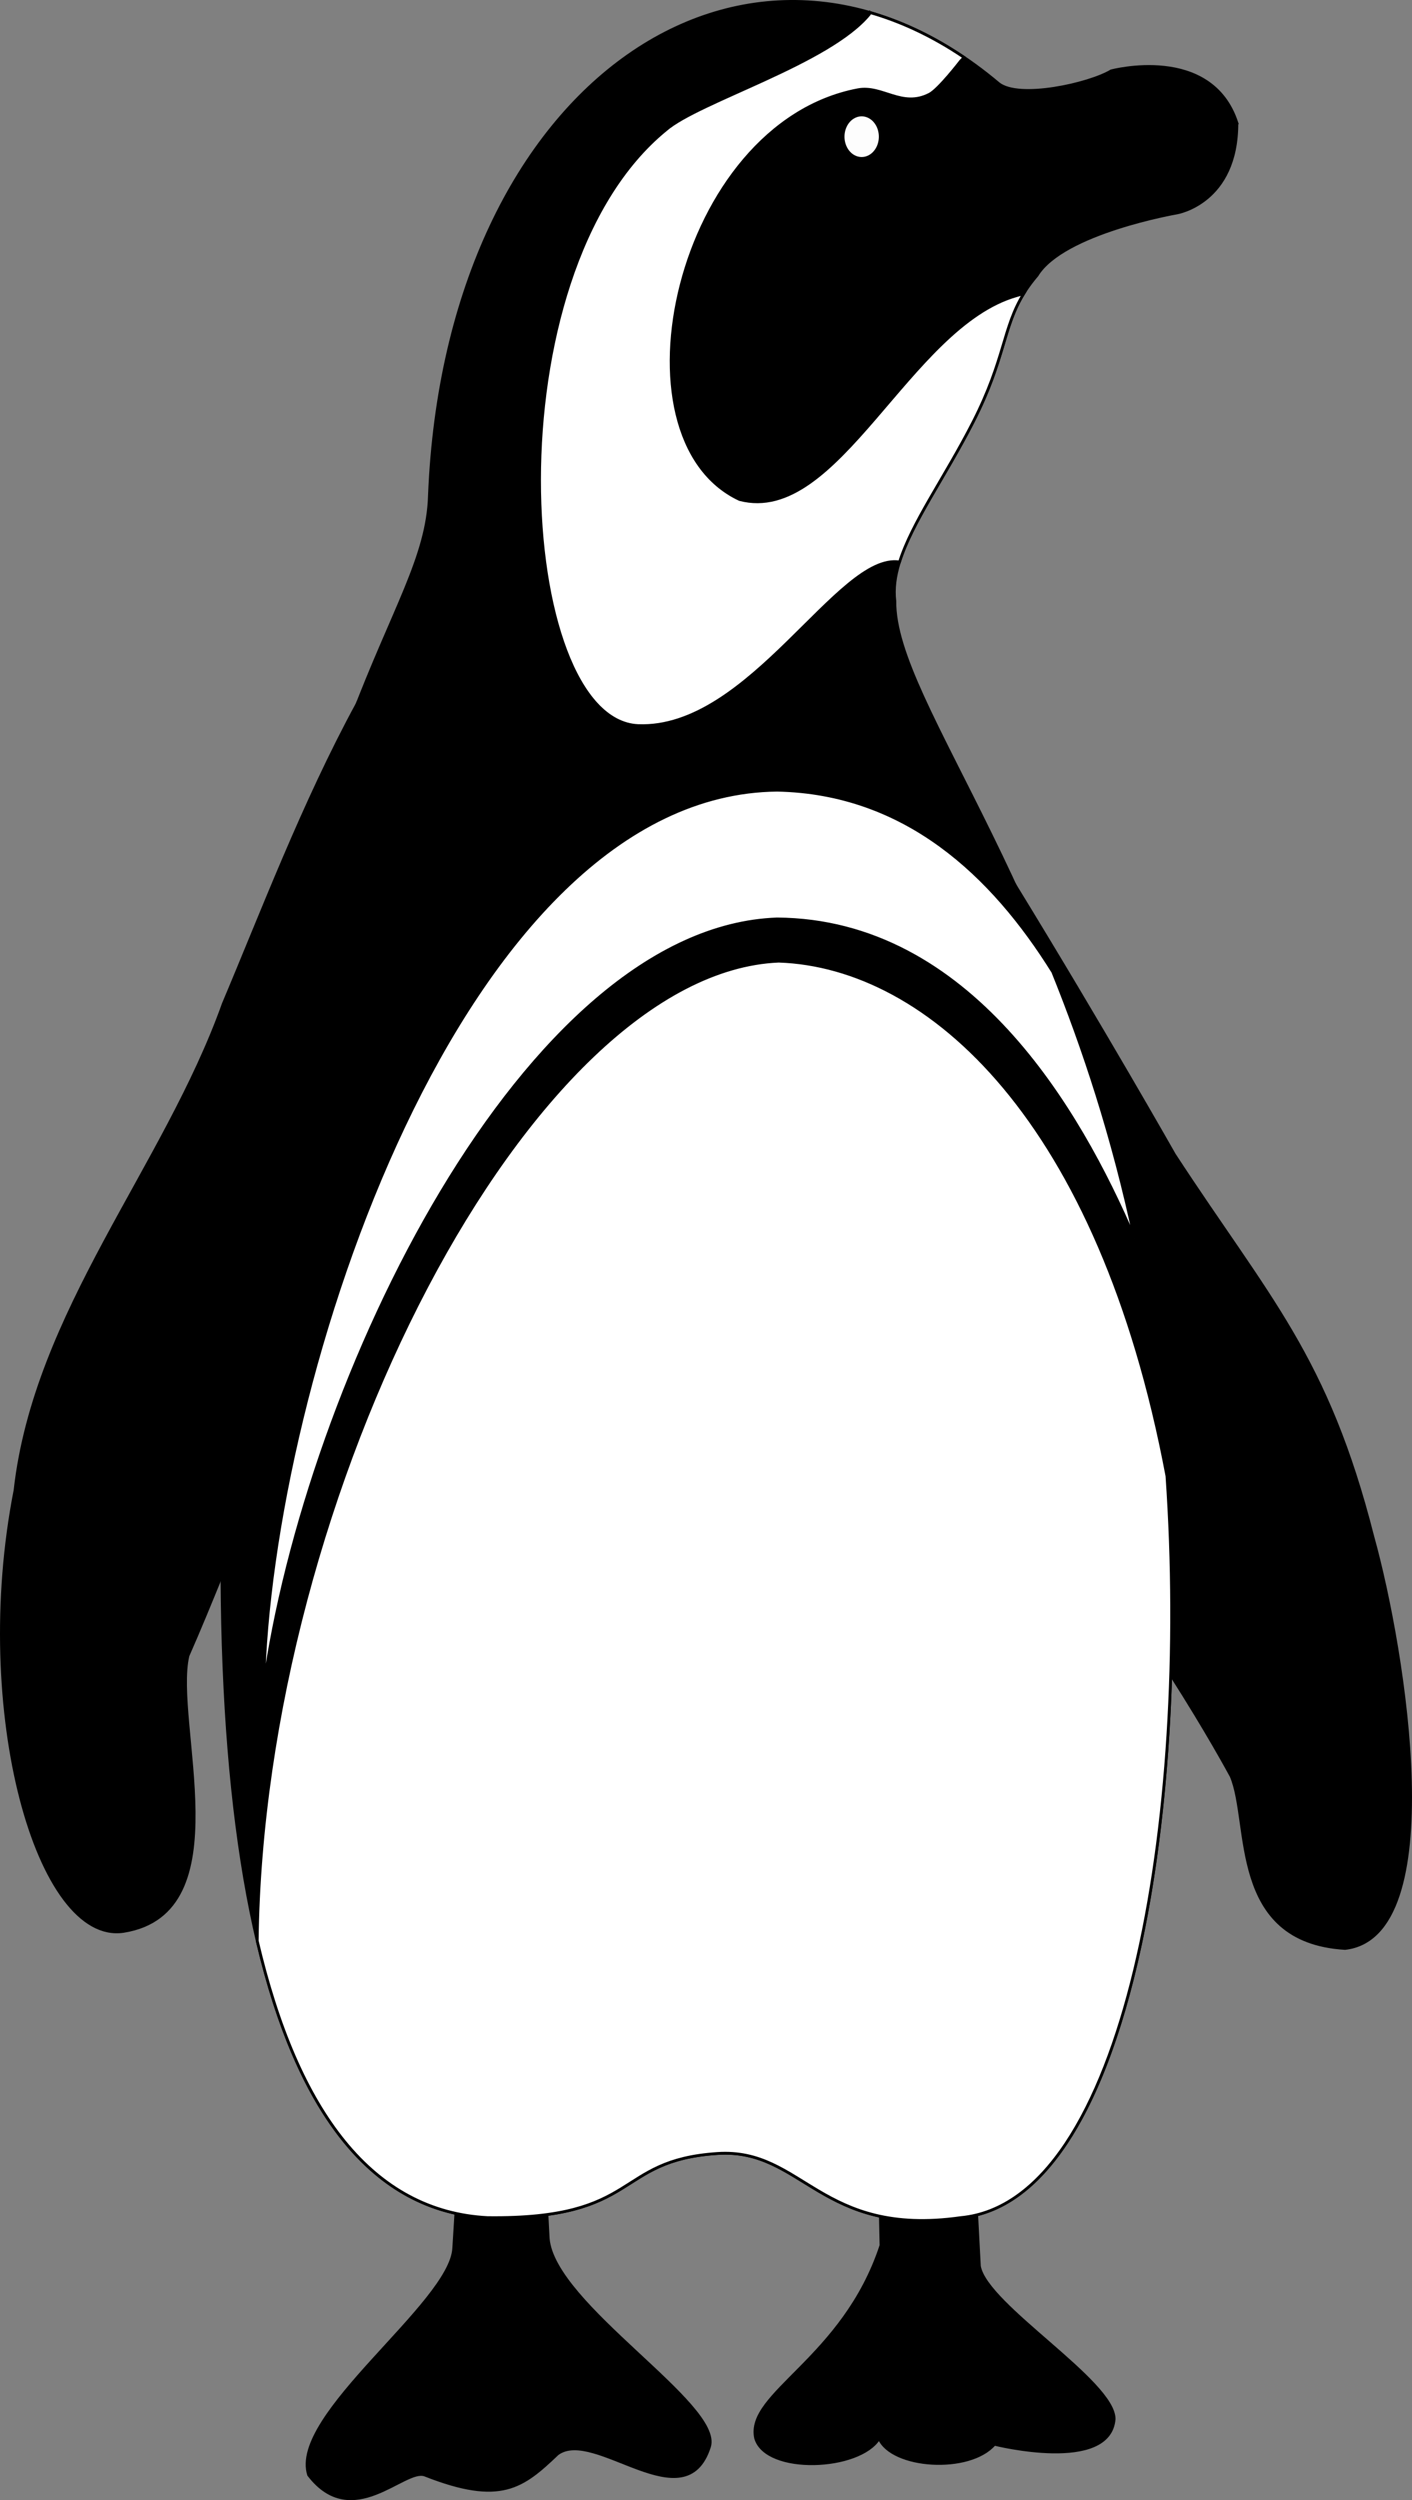 <?xml version="1.0" encoding="UTF-8" standalone="no"?>
<!-- Created with Inkscape (http://www.inkscape.org/) -->
<svg
    xmlns:inkscape="http://www.inkscape.org/namespaces/inkscape"
    xmlns:rdf="http://www.w3.org/1999/02/22-rdf-syntax-ns#"
    xmlns="http://www.w3.org/2000/svg"
    xmlns:cc="http://web.resource.org/cc/"
    xmlns:dc="http://purl.org/dc/elements/1.1/"
    xmlns:sodipodi="http://sodipodi.sourceforge.net/DTD/sodipodi-0.dtd"
    xmlns:svg="http://www.w3.org/2000/svg"
    xmlns:ns1="http://sozi.baierouge.fr"
    xmlns:xlink="http://www.w3.org/1999/xlink"
    id="svg2"
    sodipodi:modified="true"
    sodipodi:docname="pingüino2.0.svg"
    viewBox="0 0 468.08 828.55"
    sodipodi:version="0.32"
    version="1.0"
    inkscape:output_extension="org.inkscape.output.svg.inkscape"
    inkscape:version="0.45"
    sodipodi:docbase="/home/juan/Desktop"
  >
  <rect x="0" y="0" width="468.08" height="828.55" fill="#808080" stroke="none"/>
  <sodipodi:namedview
      id="base"
      bordercolor="#666666"
      inkscape:pageshadow="2"
      inkscape:window-y="27"
      pagecolor="#ffffff"
      inkscape:window-height="945"
      inkscape:zoom="0.69937899"
      inkscape:window-x="0"
      borderopacity="1.0"
      inkscape:current-layer="layer3"
      inkscape:cx="372.04724"
      inkscape:cy="411.07898"
      inkscape:window-width="1270"
      inkscape:pageopacity="0.0"
      inkscape:document-units="px"
  />
  <g
      id="layer6"
      inkscape:label="SVG_Patas"
      inkscape:groupmode="layer"
      transform="translate(-93.318 -104.43)"
    >
    <path
        id="path12015"
        sodipodi:nodetypes="ccccccccc"
        style="fill-rule:evenodd;stroke:#000000;stroke-width:.919px;fill:#000000"
        d="m245.51 820.56l-1.78 28.94c-1.04 18.44-54.43 55.27-48.1 75.14 14.54 18.94 31.81-2.54 38.56 0.04 25.14 9.88 32.35 4.02 43.97-7.04 12.26-8.97 42.35 22.76 50.35-2.35 4.36-14.01-51.59-46.89-53.46-69.02l-1.35-25.96-28.19 0.25z"
    />
    <path
        id="path12017"
        sodipodi:nodetypes="ccccccccc"
        style="fill-rule:evenodd;stroke:#000000;stroke-width:.919px;fill:#000000"
        d="m415.71 812.16l2.28 43.28c2.29 13.03 44.69 38.12 44.67 50.66-1.45 17.95-39.68 8.36-39.68 8.36-8.31 9.59-34.07 7.87-38.23-1.97-6.44 10.58-37.4 11.87-40.93 0-3.32-15 29.09-26.07 41.55-63.94l-0.83-39.83 31.17 3.44z"
    />
  </g
  >
  <g
      id="layer5"
      inkscape:label="SVG_Alas"
      inkscape:groupmode="layer"
      transform="translate(-93.318 -104.43)"
    >
    <path
        id="path10070"
        style="fill-rule:evenodd;stroke:#000000;stroke-width:.919px;fill:#000000"
        d="m211.81 337.51c-17.92 32.88-31.96 70.04-44.44 99.51-19.39 54.37-62.47 102.22-69.079 161.36-14.328 73.3 7.579 150.4 35.989 146.11 39.08-6.23 16.2-69.18 21.34-91.32 3.91-8.87 7.6-17.9 11.27-26.91-0.12-29.65 1.16-61.95 3.78-96.67 10.05-100.45 27.04-156.05 41.14-192.08zm217.92 60.1c15.45 33.37 31.84 75.34 41.96 128.45 7.81 41.02 11.14 88.26 9.74 133.42 12.07 18.91 18.9 31.56 20.01 33.57 6.6 15.47-0.83 54.78 37.76 57.1 34.88-3.91 19.84-98.31 9.19-136.55-15.21-59.8-34.57-78.77-65.77-126.57 0 0-23.62-41.67-52.89-89.42z"
    />
  </g
  >
  <g
      id="layer2"
      inkscape:label="SVG_Cuerpo"
      inkscape:groupmode="layer"
      transform="translate(-93.318 -104.43)"
    >
    <path
        id="path2255"
        sodipodi:nodetypes="ccccccscscsccc"
        style="fill-rule:evenodd;stroke:#000000;stroke-width:.919px;fill:#000000"
        d="m503.35 145.13c-8.54-26.12-41.68-17.21-41.68-17.21-7.34 4.41-30.58 9.57-37.31 4.2-81.69-68.807-183.11-1.37-188.69 136.52-1.12 40.61-45.79 68.79-65.01 260.95-14.18 188.18 11.13 305.95 84.29 309.76 51.07 0.62 41.67-18.98 76.21-21.24 28.32-1.88 33.99 27.82 80.66 21.24 65.89-6.29 83.63-188.55 59.87-313.28-23.77-124.73-82.09-188.19-81.72-222.43-2-16.32 13.38-34.77 25.94-59.4s9.11-34.38 21.2-48.55c8.68-14.19 46.38-20.69 46.38-20.69s19.97-3.31 19.86-29.87z"
    />
  </g
  >
  <g
      id="layer4"
      inkscape:label="SVG_Panza"
      inkscape:groupmode="layer"
      transform="translate(-93.318 -104.43)"
    >
    <path
        id="path8117"
        style="fill-rule:evenodd;stroke:#000000;stroke-width:.919px;fill:#ffffff"
        d="m350.91 366.3c-104.66 1.18-168.25 196.36-170.21 297.43 14.02-101.91 86.62-251.77 170.21-254.77 63.7 0.46 100.21 63.06 118.53 105.98-7.24-34.01-16.96-63.25-27.14-88.45l-0.03-0.03c-19.93-31.96-48.7-59.3-91.36-60.16zm0.53 56.66c-82.44 3.57-171.14 176.19-172.85 324.66 13.37 57.15 38.44 89.75 76.36 91.73 51.07 0.61 41.67-18.99 76.21-21.26 28.32-1.87 33.99 27.84 80.67 21.26 54.67-5.22 76.17-131.61 68.33-245.75-22.15-117.68-78.77-168.94-128.72-170.64z"
    />
  </g
  >
  <g
      id="layer3"
      inkscape:label="SVG_Cara"
      inkscape:groupmode="layer"
      transform="translate(-93.318 -104.43)"
    >
    <path
        id="path3241"
        sodipodi:nodetypes="cccccscscssccc"
        style="fill-rule:evenodd;stroke:#000000;stroke-width:.919px;fill:#ffffff"
        d="m381.38 108.49l0.11 0.69c-13.42 16.28-56.44 28.8-67.42 38.28-58.81 48.04-49.81 195.45-9.26 197.43 37.24 1.51 66.44-57.34 86.71-54.23 4.14-13.16 15.04-28.07 24.4-46.41 10.71-21.01 9.77-31.2 16.77-42.53-0.86 0.24-1.46 0.43-2.35 0.68-35.77 10.18-59.17 76.12-91.84 67.57-43.65-20.4-20.98-124.33 39.21-135.79 8.09-1.54 14.6 6.2 23.74 1.47 3.1-1.61 10.32-11 10.32-11l1.14-1.19c-10.37-7.02-20.94-11.96-31.53-14.97z"
    />
    <path
        id="path4237"
        sodipodi:rx="9.7110243"
        sodipodi:ry="9.7110243"
        style="opacity:0.99;stroke:#000000;stroke-linecap:round;stroke-width:2;fill:#ffffff"
        sodipodi:type="arc"
        d="m406.35 185.35a9.711 9.711 0 1 1 -19.43 0 9.711 9.711 0 1 1 19.43 0z"
        transform="matrix(.653 0 0 .773 119.96 6.452)"
        sodipodi:cy="185.34981"
        sodipodi:cx="396.63464"
    />
  </g
  >
</svg
>
